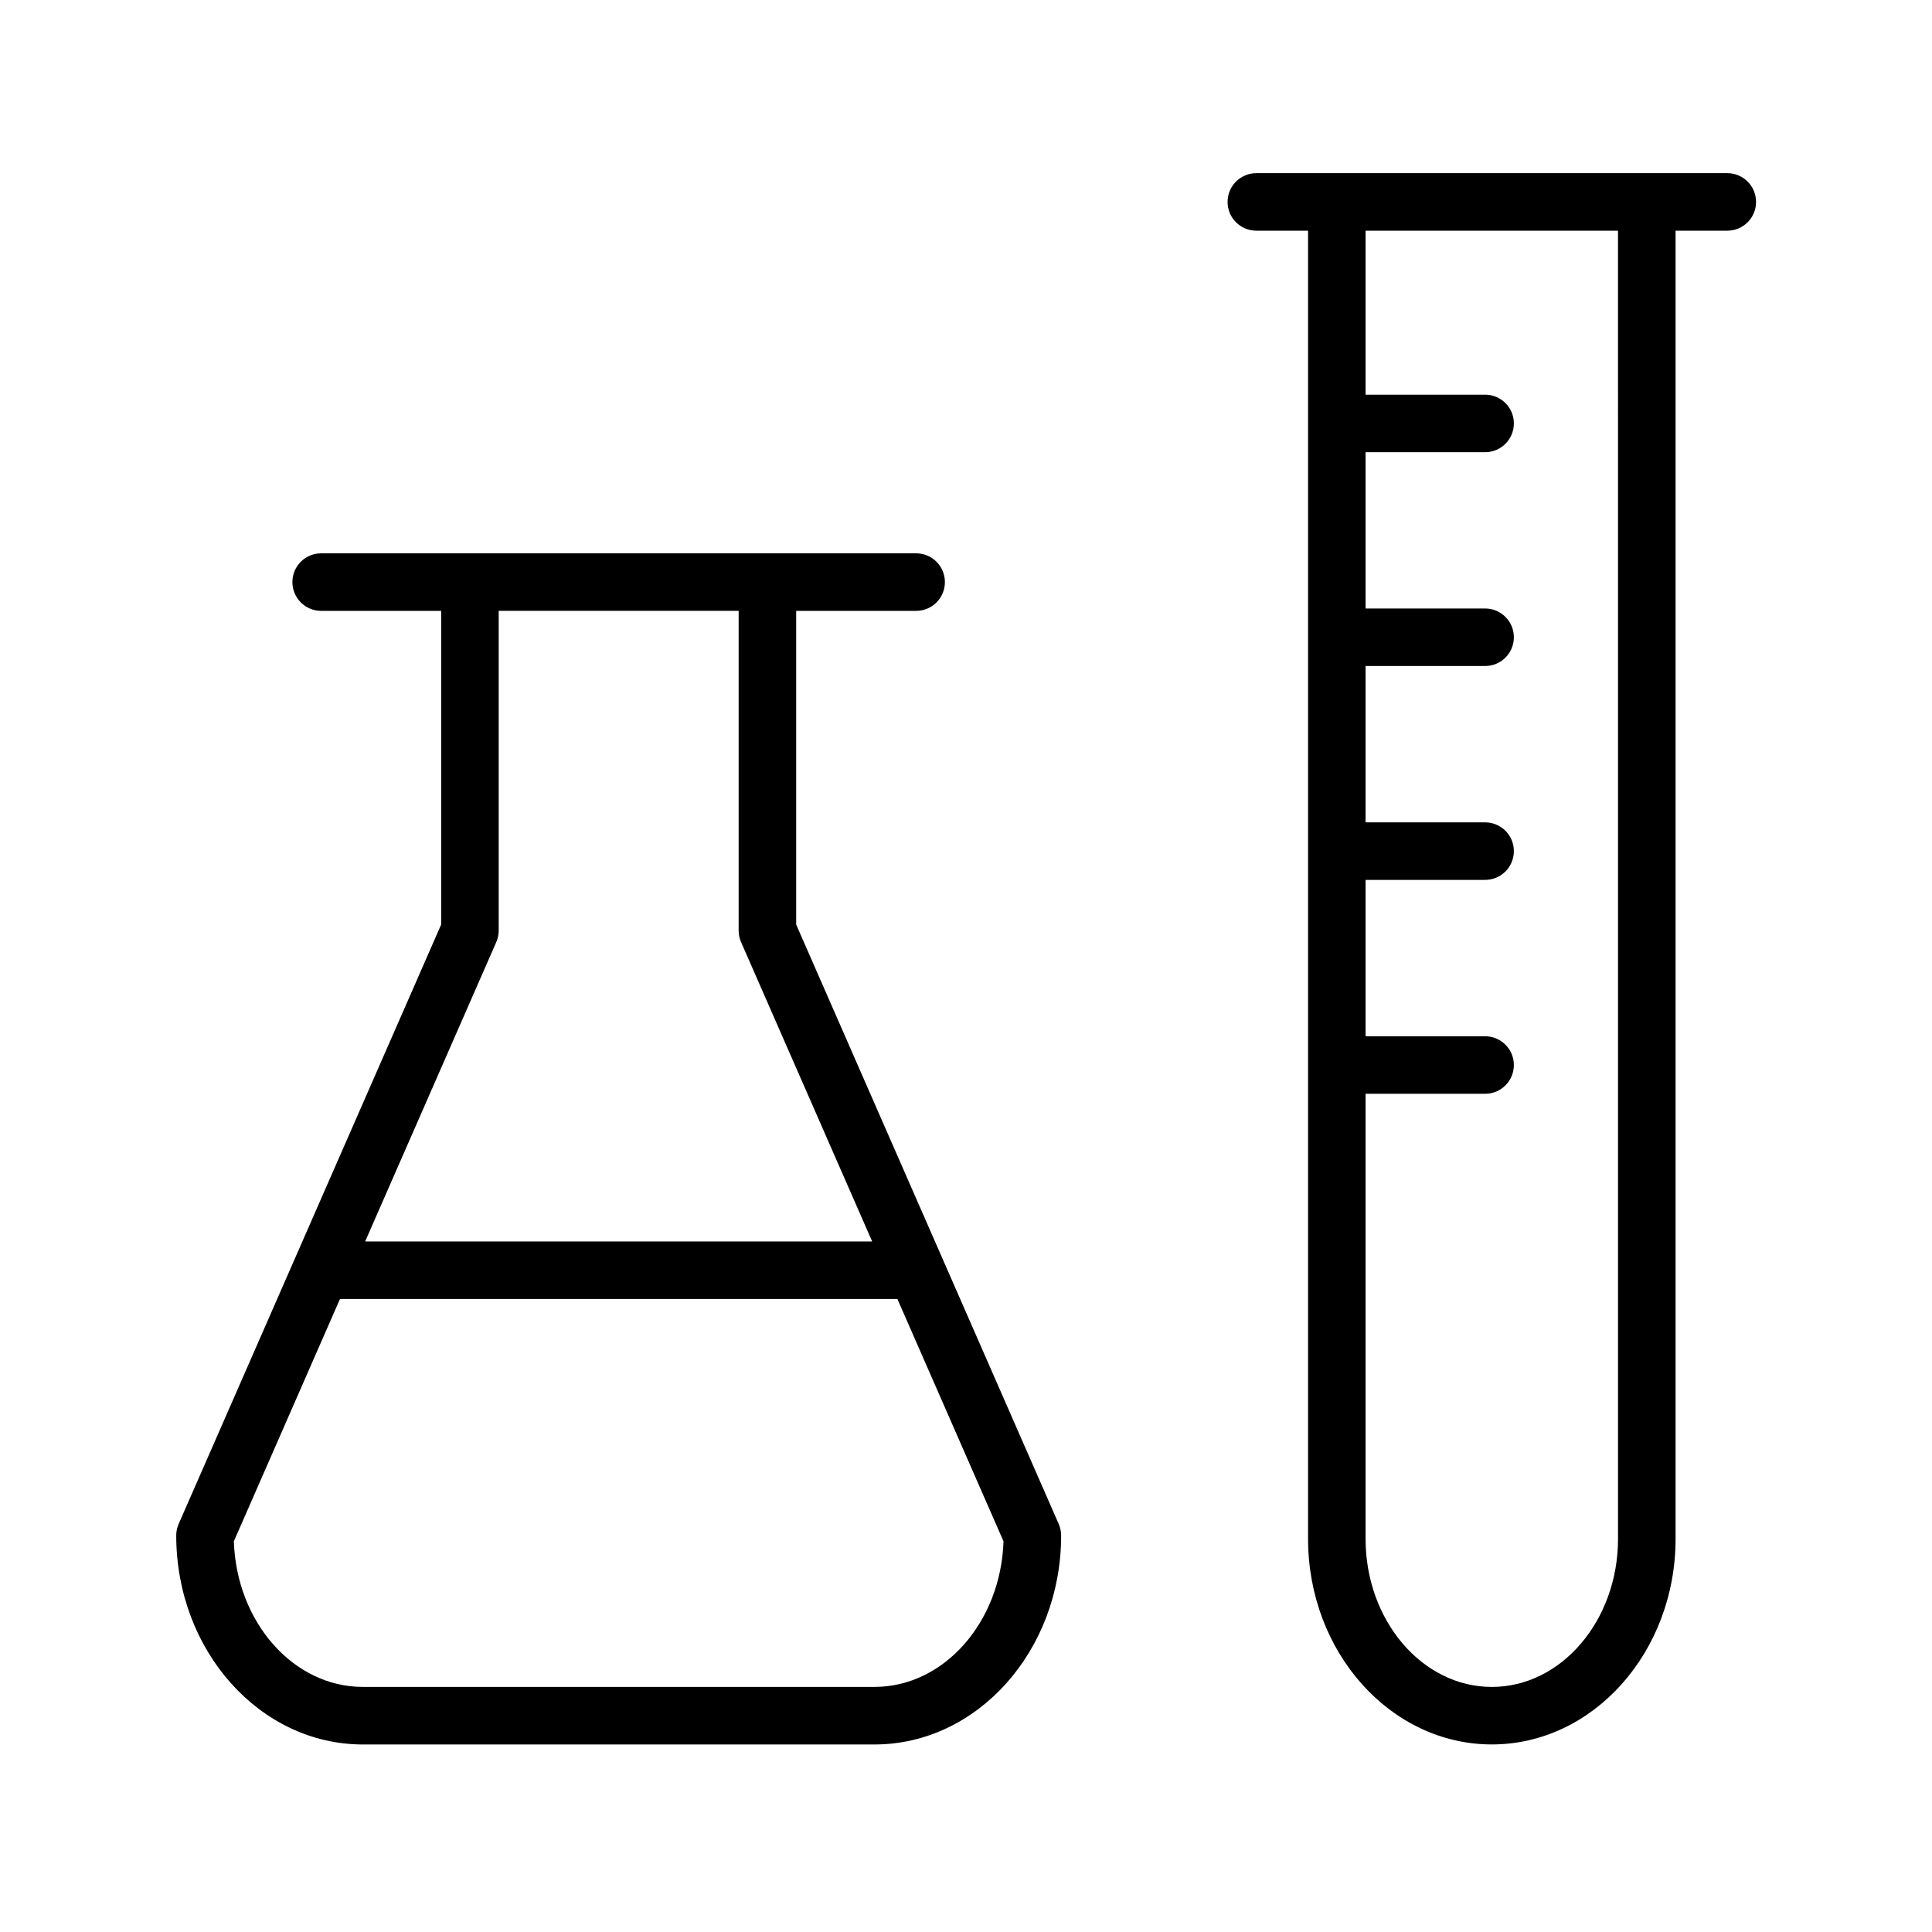 <?xml version="1.0" encoding="UTF-8"?> <!-- Generator: Adobe Illustrator 21.0.2, SVG Export Plug-In . SVG Version: 6.00 Build 0) --> <svg xmlns="http://www.w3.org/2000/svg" xmlns:xlink="http://www.w3.org/1999/xlink" id="Layer_1" x="0px" y="0px" viewBox="0 0 100.75 100.749" style="enable-background:new 0 0 100.75 100.749;" xml:space="preserve"> <path d="M41.519,48.213V31.855h6.256c0.829,0,1.5-0.671,1.5-1.5s-0.671-1.5-1.5-1.5h-7.756H24.506h-7.758 c-0.829,0-1.5,0.671-1.5,1.5s0.671,1.5,1.5,1.5h6.258v16.358l-7.638,17.44c-0.001,0.002-0.002,0.005-0.003,0.007L9.316,79.473 c-0.083,0.189-0.126,0.395-0.126,0.602c0,6.008,4.365,10.896,9.73,10.896h26.682c5.367,0,9.734-4.888,9.734-10.896 c0-0.207-0.043-0.412-0.126-0.602L41.519,48.213z M25.88,49.128c0.083-0.189,0.126-0.395,0.126-0.602V31.854h12.513v16.672 c0,0.207,0.043,0.412,0.126,0.602l6.837,15.612h-26.44L25.88,49.128z M45.602,87.969H18.92c-3.625,0-6.589-3.379-6.725-7.593 l5.534-12.637h29.068l5.534,12.637C52.194,84.59,49.228,87.969,45.602,87.969z"></path> <path d="M90.074,9.03H65.516c-0.829,0-1.5,0.671-1.5,1.5s0.671,1.5,1.5,1.5h2.697v68.215c0,5.913,4.299,10.724,9.583,10.724 c5.283,0,9.582-4.811,9.582-10.724V12.03h2.697c0.829,0,1.5-0.671,1.5-1.5S90.902,9.03,90.074,9.03z M84.377,80.246 c0,4.259-2.953,7.724-6.582,7.724c-3.629,0-6.583-3.465-6.583-7.724V57.039h6.233c0.829,0,1.5-0.671,1.5-1.5s-0.671-1.5-1.5-1.5 h-6.233v-8.154h6.233c0.829,0,1.5-0.671,1.5-1.5s-0.671-1.5-1.5-1.5h-6.233v-8.153h6.233c0.829,0,1.5-0.671,1.5-1.5 s-0.671-1.5-1.5-1.5h-6.233v-8.15h6.233c0.829,0,1.5-0.671,1.5-1.5s-0.671-1.5-1.5-1.5h-6.233V12.03h13.164L84.377,80.246 L84.377,80.246z"></path> </svg> 